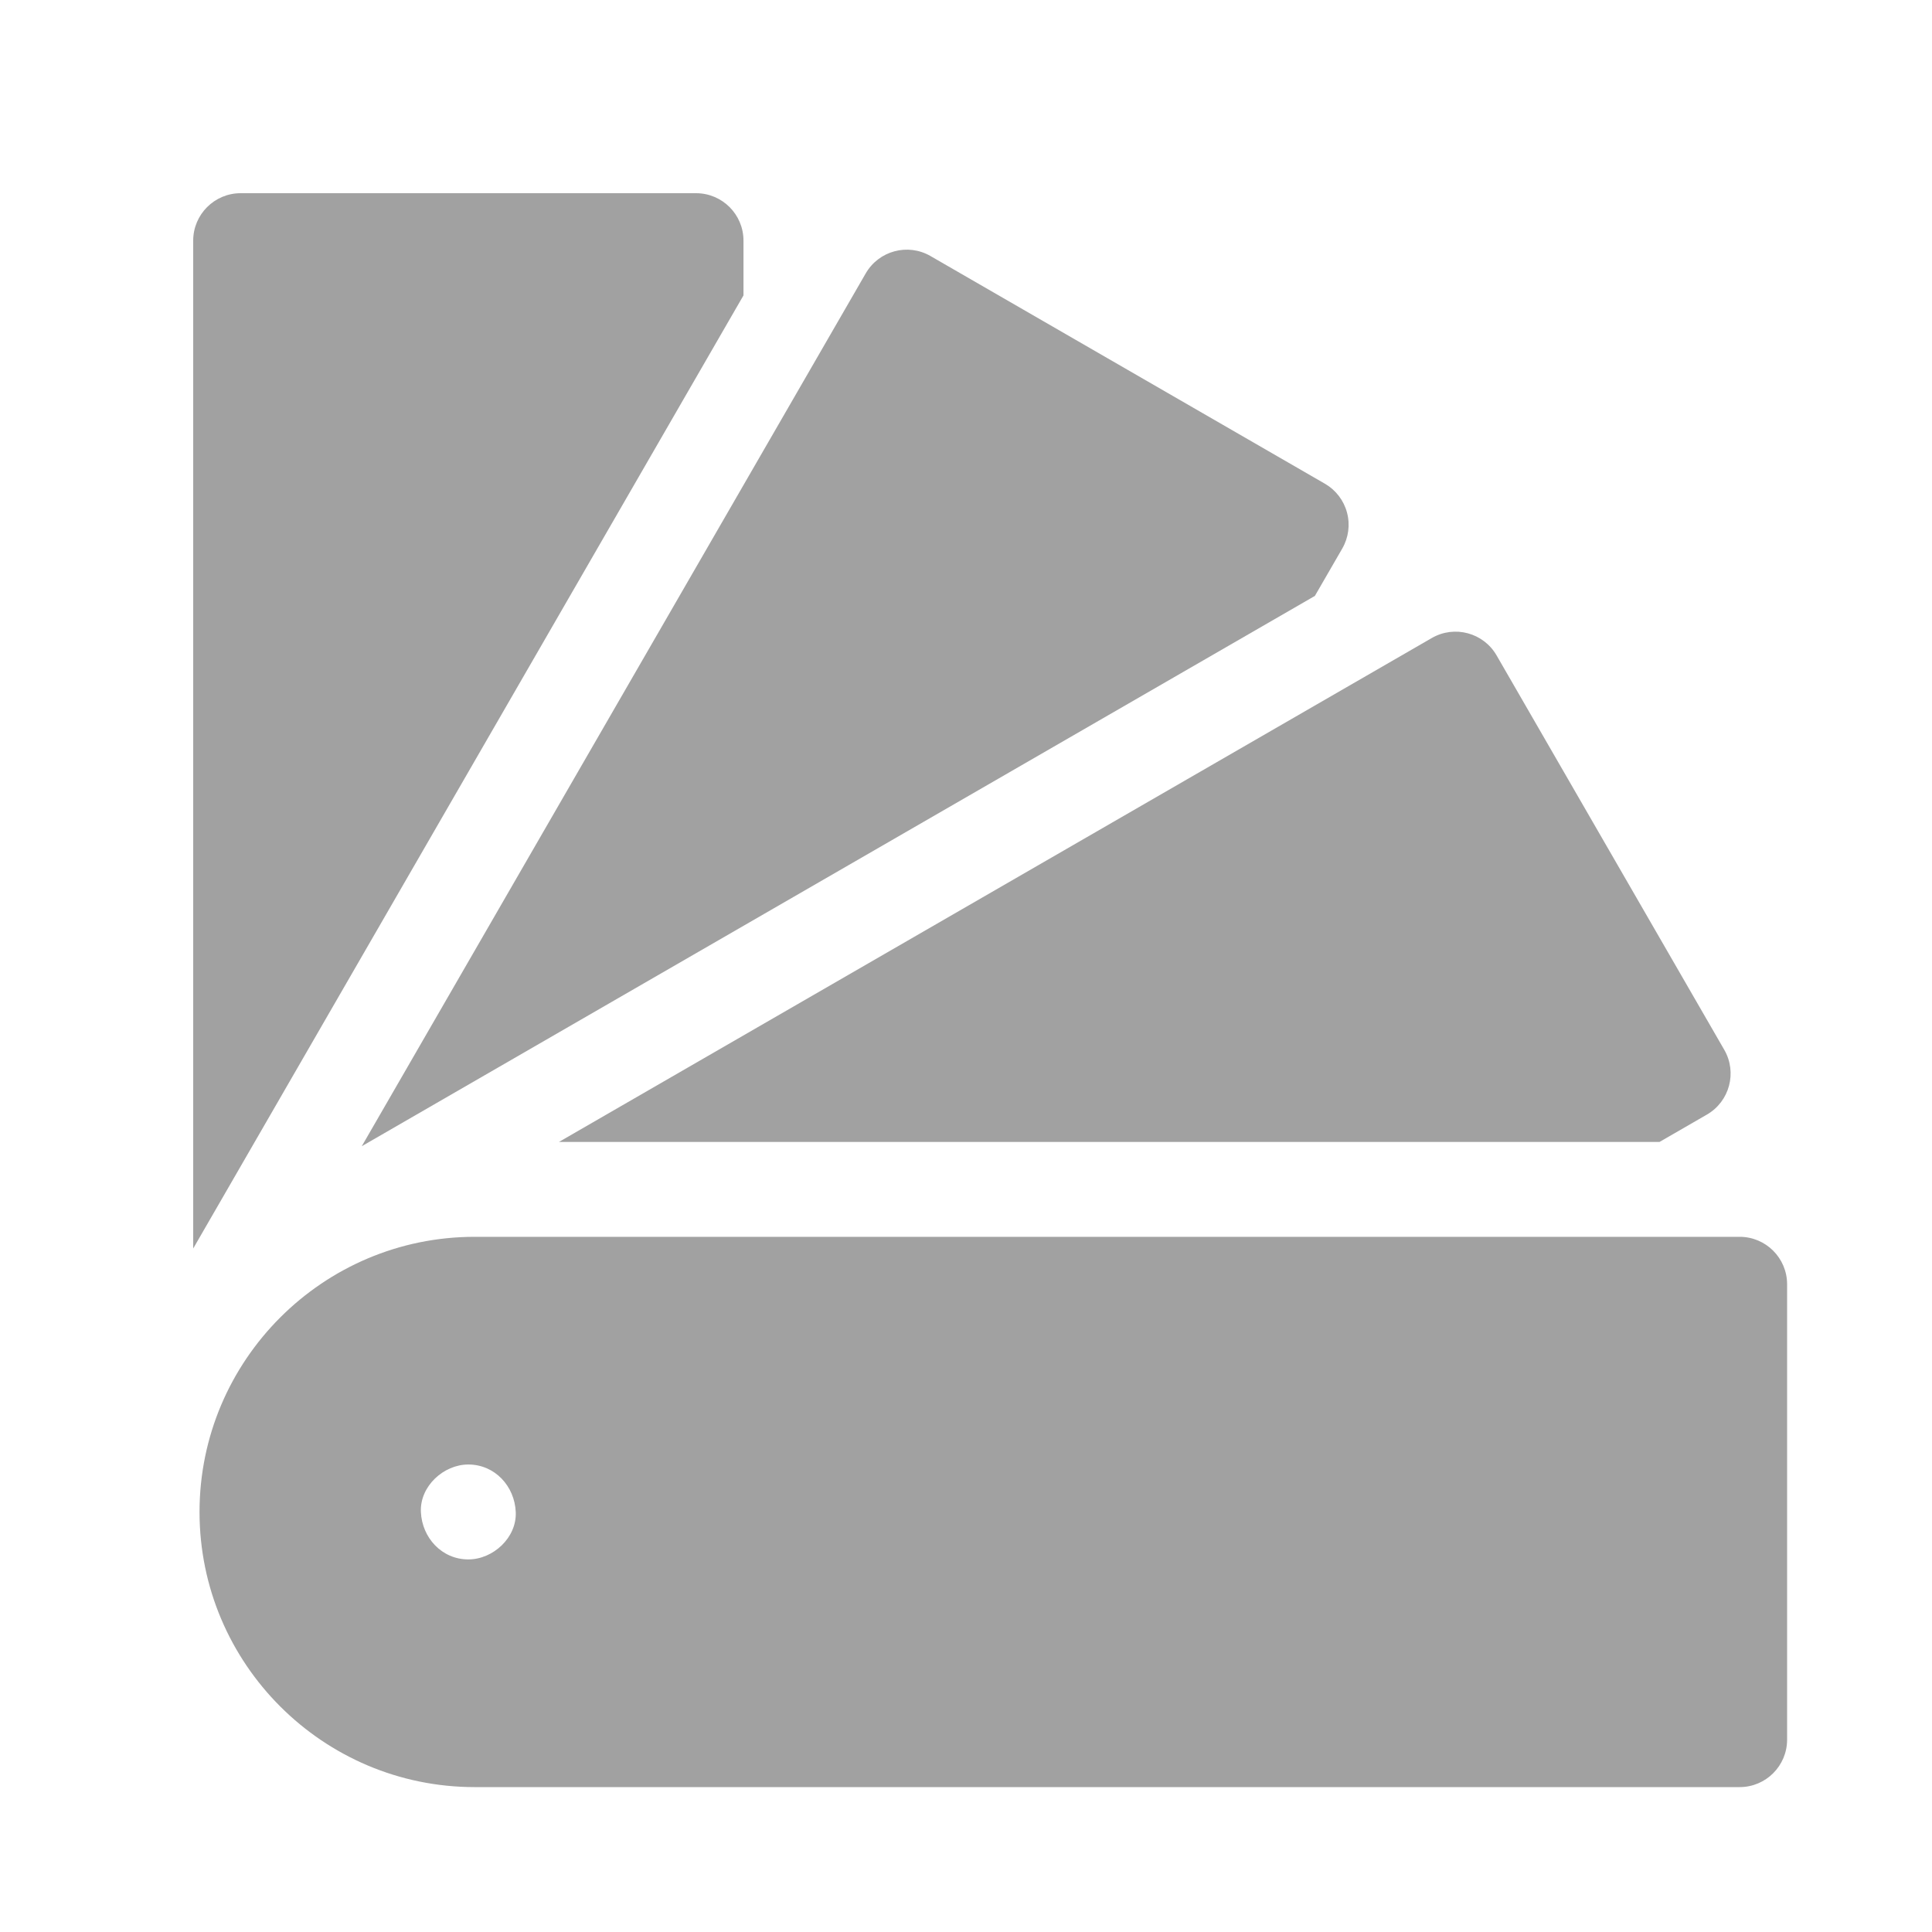 <svg width="40" height="40" viewBox="0 0 40 40" fill="none" xmlns="http://www.w3.org/2000/svg">
<path d="M14.411 4H4.982C4.44 4 4 4.44 4 4.982V25.849L15.393 6.116V4.982C15.393 4.44 14.953 4 14.411 4Z" fill="#A1A1A1"/>
<path d="M27.888 10.611C27.821 10.36 27.656 10.145 27.431 10.015L19.265 5.301C18.795 5.029 18.195 5.191 17.924 5.66L7.49 23.731L27.223 12.338L27.79 11.357C27.92 11.131 27.956 10.863 27.888 10.611Z" fill="#A1A1A1"/>
<path d="M35.699 21.735L30.985 13.569C30.713 13.099 30.113 12.938 29.643 13.21L11.572 23.643H34.358L35.34 23.076C35.809 22.805 35.97 22.204 35.699 21.735Z" fill="#A1A1A1"/>
<path d="M36.018 25.607H9.827C6.686 25.607 4.131 28.163 4.131 31.304C4.131 34.445 6.686 37 9.827 37H36.018C36.56 37 37 36.56 37 36.018V26.589C37 26.047 36.56 25.607 36.018 25.607ZM9.696 32.286C9.146 32.286 8.738 31.836 8.714 31.304C8.69 30.773 9.183 30.321 9.696 30.321C10.247 30.321 10.655 30.771 10.678 31.304C10.702 31.834 10.21 32.286 9.696 32.286Z" fill="#A1A1A1"/>
</svg>
